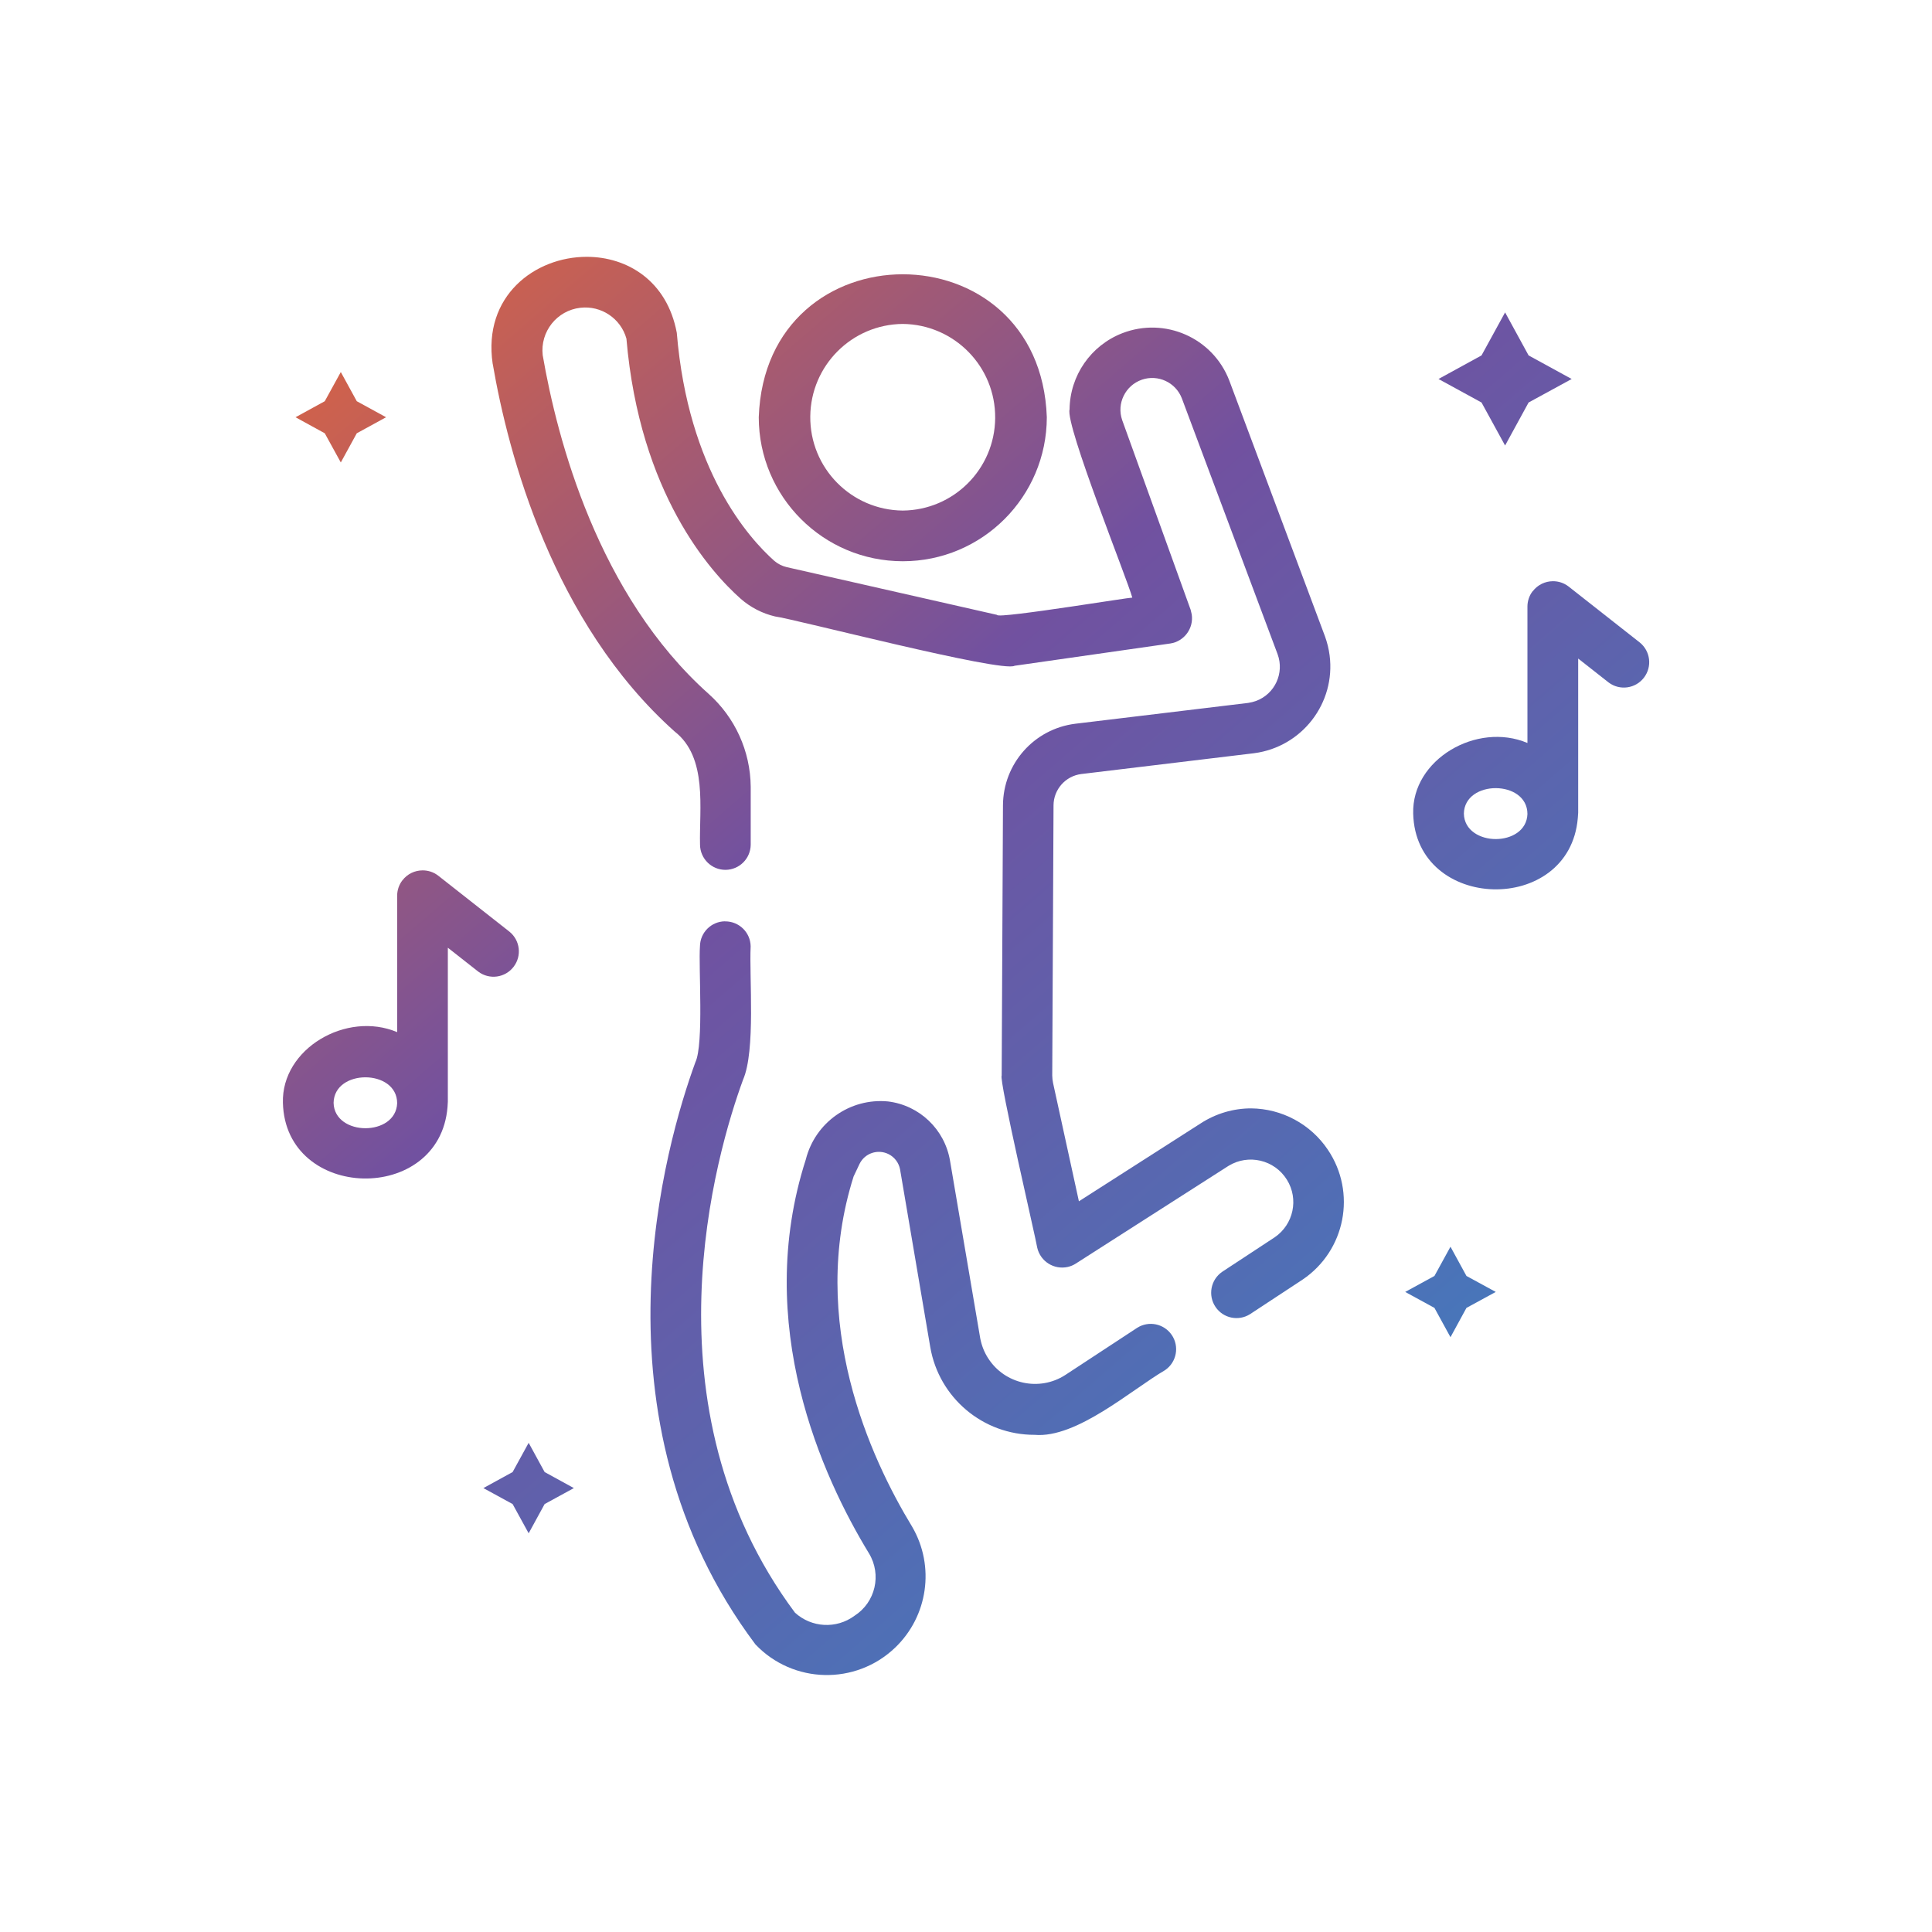 <?xml version="1.0" encoding="UTF-8"?>
<svg id="Layer_1" data-name="Layer 1" xmlns="http://www.w3.org/2000/svg" xmlns:xlink="http://www.w3.org/1999/xlink" viewBox="0 0 300 300">
  <defs>
    <style>
      .cls-1 {
        clip-path: url(#clippath-6);
      }

      .cls-2 {
        clip-path: url(#clippath-7);
      }

      .cls-3 {
        clip-path: url(#clippath-4);
      }

      .cls-4 {
        fill: url(#linear-gradient-2);
      }

      .cls-5 {
        fill: none;
      }

      .cls-6 {
        fill: url(#linear-gradient-4);
      }

      .cls-7 {
        fill: url(#linear-gradient-3);
      }

      .cls-8 {
        clip-path: url(#clippath-1);
      }

      .cls-9 {
        fill: url(#linear-gradient-5);
      }

      .cls-10 {
        clip-path: url(#clippath-5);
      }

      .cls-11 {
        clip-path: url(#clippath-8);
      }

      .cls-12 {
        fill: url(#linear-gradient-8);
      }

      .cls-13 {
        clip-path: url(#clippath-3);
      }

      .cls-14 {
        fill: url(#linear-gradient-7);
      }

      .cls-15 {
        fill: url(#linear-gradient-9);
      }

      .cls-16 {
        fill: url(#linear-gradient-6);
      }

      .cls-17 {
        clip-path: url(#clippath-2);
      }

      .cls-18 {
        fill: url(#linear-gradient);
      }

      .cls-19 {
        clip-path: url(#clippath);
      }
    </style>
    <clipPath id="clippath">
      <polygon class="cls-5" points="230.05 55.19 223.37 58.85 230.05 62.5 233.71 69.18 237.36 62.5 244.05 58.85 237.36 55.19 233.71 48.51 230.05 55.19"/>
    </clipPath>
    <linearGradient id="linear-gradient" x1="16.57" y1="471.24" x2="20.93" y2="471.24" gradientTransform="translate(-29354.14 -1132.91) rotate(90) scale(62.79 -62.79)" gradientUnits="userSpaceOnUse">
      <stop offset="0" stop-color="#ed6731"/>
      <stop offset=".48" stop-color="#7151a0"/>
      <stop offset="1" stop-color="#437abd"/>
    </linearGradient>
    <clipPath id="clippath-1">
      <polygon class="cls-5" points="79.6 228.58 75.06 231.07 79.6 233.55 82.09 238.09 84.57 233.55 89.11 231.07 84.57 228.58 82.09 224.04 79.6 228.58"/>
    </clipPath>
    <linearGradient id="linear-gradient-2" x1="16.57" y1="468.45" x2="20.93" y2="468.45" gradientTransform="translate(-29330.41 -991.51) rotate(90) scale(62.79 -62.79)" xlink:href="#linear-gradient"/>
    <clipPath id="clippath-2">
      <polygon class="cls-5" points="222.74 198.13 218.2 200.61 222.74 203.09 225.23 207.64 227.71 203.09 232.26 200.61 227.71 198.13 225.23 193.59 222.74 198.13"/>
    </clipPath>
    <linearGradient id="linear-gradient-3" x1="16.57" y1="470.02" x2="20.93" y2="470.02" gradientTransform="translate(-29286.05 -1092.53) rotate(90) scale(62.79 -62.79)" xlink:href="#linear-gradient"/>
    <clipPath id="clippath-3">
      <polygon class="cls-5" points="50.43 62.3 45.89 64.79 50.43 67.28 52.92 71.81 55.4 67.28 59.95 64.79 55.4 62.3 52.92 57.77 50.43 62.3"/>
    </clipPath>
    <linearGradient id="linear-gradient-4" x1="16.57" y1="469.52" x2="20.93" y2="469.52" gradientTransform="translate(-29426.62 -1012.86) rotate(90) scale(62.79 -62.79)" xlink:href="#linear-gradient"/>
    <clipPath id="clippath-4">
      <path class="cls-5" d="M51.8,171.24c.1-5.3,9.87-5.27,9.87.07-.1,2.59-2.51,3.88-4.93,3.88s-4.89-1.32-4.94-3.95M62.48,136.7c-.52.68-.8,1.5-.81,2.36v21.21c-7.87-3.33-17.98,2.56-17.74,10.97.38,15.28,24.33,15.84,25.56.66l.05-.83v-23.91l4.72,3.71c1.73,1.31,4.2.97,5.51-.77,1.28-1.69.99-4.08-.65-5.42l-11.09-8.72c-.72-.55-1.56-.81-2.4-.81-1.19,0-2.37.53-3.15,1.56"/>
    </clipPath>
    <linearGradient id="linear-gradient-5" x1="16.57" y1="468.83" x2="20.93" y2="468.83" gradientTransform="translate(-29373.98 -995.64) rotate(90) scale(62.79 -62.79)" xlink:href="#linear-gradient"/>
    <clipPath id="clippath-5">
      <path class="cls-5" d="M227.31,126.33c.1-5.28,9.86-5.27,9.87.07-.09,2.6-2.51,3.89-4.92,3.89s-4.9-1.32-4.95-3.95M237.99,91.8c-.52.67-.8,1.5-.81,2.35v21.22c-7.87-3.33-17.98,2.56-17.74,10.97.38,15.24,24.27,15.87,25.56.7l.06-.84v-23.94l4.72,3.71c1.73,1.31,4.2.97,5.51-.77,1.28-1.69.99-4.08-.65-5.42l-11.09-8.72c-.72-.55-1.56-.81-2.4-.81-1.19,0-2.37.54-3.15,1.56"/>
    </clipPath>
    <linearGradient id="linear-gradient-6" x1="16.57" y1="470.82" x2="20.93" y2="470.82" gradientTransform="translate(-29323.4 -1121.59) rotate(90) scale(62.79 -62.79)" xlink:href="#linear-gradient"/>
    <clipPath id="clippath-6">
      <path class="cls-5" d="M76.51,56.5c2.42,14.06,9.32,40.18,28.25,57.09,5.16,4.02,3.8,11.99,3.94,17.59.03,2.17,1.81,3.91,3.98,3.89,2.14-.03,3.86-1.75,3.89-3.89v-9.02c-.05-5.52-2.43-10.76-6.55-14.43-17.16-15.33-23.5-39.52-25.75-52.58-.41-3.65,2.2-6.94,5.85-7.36,3.24-.37,6.27,1.66,7.15,4.79,2.06,24.08,13.09,36.27,17.75,40.4,1.52,1.33,3.35,2.28,5.32,2.74,2.88.36,35.25,8.78,37.21,7.66l24.18-3.46c2.16-.33,3.65-2.36,3.32-4.52l-.17-.72-10.63-29.45c-.89-2.57.49-5.38,3.06-6.27,2.5-.86,5.24.41,6.2,2.88l14.88,39.76c1.07,2.93-.44,6.18-3.37,7.25-.39.14-.8.24-1.21.3l-26.82,3.23c-6.41.79-11.22,6.21-11.25,12.67l-.2,41.95c-.47.58,5.31,25.34,5.52,26.74.49,2.14,2.61,3.47,4.75,2.99.43-.1.85-.27,1.22-.51l23.71-15.17c3.1-1.92,7.17-.96,9.09,2.14,1.87,3,1.03,6.94-1.9,8.94l-8.14,5.35c-1.8,1.23-2.26,3.68-1.04,5.47,1.19,1.76,3.57,2.25,5.36,1.11l8.15-5.36c6.66-4.49,8.42-13.52,3.92-20.18-2.67-3.97-7.13-6.37-11.92-6.41-2.76,0-5.47.81-7.79,2.31l-18.94,12.12-4.01-18.36c-.08-.38-.12-.78-.13-1.17l.2-41.95c.01-2.48,1.87-4.57,4.33-4.87l26.82-3.23c7.43-.97,12.68-7.77,11.72-15.2-.13-1-.37-1.97-.71-2.92l-14.88-39.78c-2.56-6.61-9.99-9.88-16.6-7.32-4.89,1.9-8.13,6.58-8.19,11.83-.67,2.48,8.98,26.39,9.74,29.23-.28-.01-4.72.69-9.45,1.39-5.61.83-11.61,1.66-11.54,1.29l-32.7-7.42c-.7-.17-1.35-.5-1.9-.97-3.96-3.52-13.37-14-15.14-35.41-1.52-8.12-7.73-11.8-13.99-11.8-8.03,0-16.15,6.06-14.6,16.61"/>
    </clipPath>
    <linearGradient id="linear-gradient-7" x1="16.57" y1="469.8" x2="20.93" y2="469.8" gradientTransform="translate(-29354.71 -1057.76) rotate(90) scale(62.79 -62.79)" xlink:href="#linear-gradient"/>
    <clipPath id="clippath-7">
      <path class="cls-5" d="M112.56,143.06c-2.12.03-3.84,1.74-3.87,3.87-.24,3.22.62,15.21-.71,18.01-4.5,12.3-17.13,55.17,9.33,90.41,5.84,6.13,15.54,6.35,21.66.52,5.13-4.89,6.24-12.66,2.68-18.78-6.48-10.64-16.26-31.82-9.1-54.42l.92-1.94c.81-1.66,2.82-2.34,4.48-1.53.94.46,1.61,1.34,1.81,2.37l4.69,27.6c1.35,7.88,8.2,13.65,16.2,13.63,6.54.57,15.03-6.99,20.27-10.05,1.79-1.23,2.25-3.68,1.02-5.47-1.2-1.74-3.55-2.23-5.34-1.11l-11.2,7.35c-4.02,2.58-9.38,1.42-11.96-2.61-.61-.94-1.02-2-1.23-3.1l-4.69-27.57c-.82-4.87-4.74-8.62-9.64-9.21-5.89-.56-11.3,3.26-12.75,9-8.26,25.68,2.59,49.34,9.8,61.17,2.01,3.31,1.01,7.62-2.25,9.7-2.8,2.07-6.67,1.86-9.24-.49-23.85-32.02-12.21-71.41-8.06-82.75,1.97-4.51.95-15.88,1.18-20.72-.03-2.15-1.79-3.87-3.94-3.87h-.07"/>
    </clipPath>
    <linearGradient id="linear-gradient-8" x1="16.57" y1="469.22" x2="20.93" y2="469.22" gradientTransform="translate(-29324.13 -1034.43) rotate(90) scale(62.79 -62.79)" xlink:href="#linear-gradient"/>
    <clipPath id="clippath-8">
      <path class="cls-5" d="M125.82,64.67c.07-7.91,6.45-14.3,14.36-14.37,8,.08,14.43,6.63,14.35,14.63-.07,7.9-6.45,14.28-14.35,14.35-8-.07-14.44-6.61-14.36-14.62M117.82,64.79c.01,12.34,10.01,22.35,22.36,22.36,12.35,0,22.35-10.02,22.37-22.36-.52-14.8-11.44-22.2-22.37-22.2s-21.84,7.4-22.36,22.2"/>
    </clipPath>
    <linearGradient id="linear-gradient-9" x1="16.57" y1="470.33" x2="20.93" y2="470.33" gradientTransform="translate(-29390.12 -1070.14) rotate(90) scale(62.79 -62.79)" xlink:href="#linear-gradient"/>
  </defs>
  <g class="cls-19">
    <rect class="cls-18" x="219.12" y="44.26" width="29.17" height="29.17" transform="translate(18.61 167.54) rotate(-40.94)"/>
  </g>
  <g class="cls-8">
    <rect class="cls-4" x="72.17" y="221.15" width="19.83" height="19.83" transform="translate(-131.33 110.31) rotate(-40.94)"/>
  </g>
  <g class="cls-17">
    <rect class="cls-7" x="215.31" y="190.7" width="19.83" height="19.83" transform="translate(-76.36 196.66) rotate(-40.94)"/>
  </g>
  <g class="cls-13">
    <rect class="cls-6" x="43.01" y="54.88" width="19.82" height="19.82" transform="translate(-29.51 50.53) rotate(-40.94)"/>
  </g>
  <g class="cls-3">
    <rect class="cls-9" x="31.24" y="129.25" width="62.26" height="63.72" transform="translate(-90.32 80.28) rotate(-40.94)"/>
  </g>
  <g class="cls-10">
    <rect class="cls-16" x="206.74" y="84.35" width="62.27" height="63.73" transform="translate(-17.97 184.3) rotate(-40.94)"/>
  </g>
  <g class="cls-1">
    <rect class="cls-14" x="37.39" y="15.64" width="210.86" height="213.83" transform="translate(-45.37 123.57) rotate(-40.94)"/>
  </g>
  <g class="cls-2">
    <rect class="cls-12" x="63.27" y="127.32" width="147.49" height="150.13" transform="translate(-99.1 139.29) rotate(-40.94)"/>
  </g>
  <g class="cls-11">
    <rect class="cls-15" x="108.69" y="33.39" width="62.99" height="62.97" transform="translate(-8.22 107.73) rotate(-40.94)"/>
  </g>
</svg>